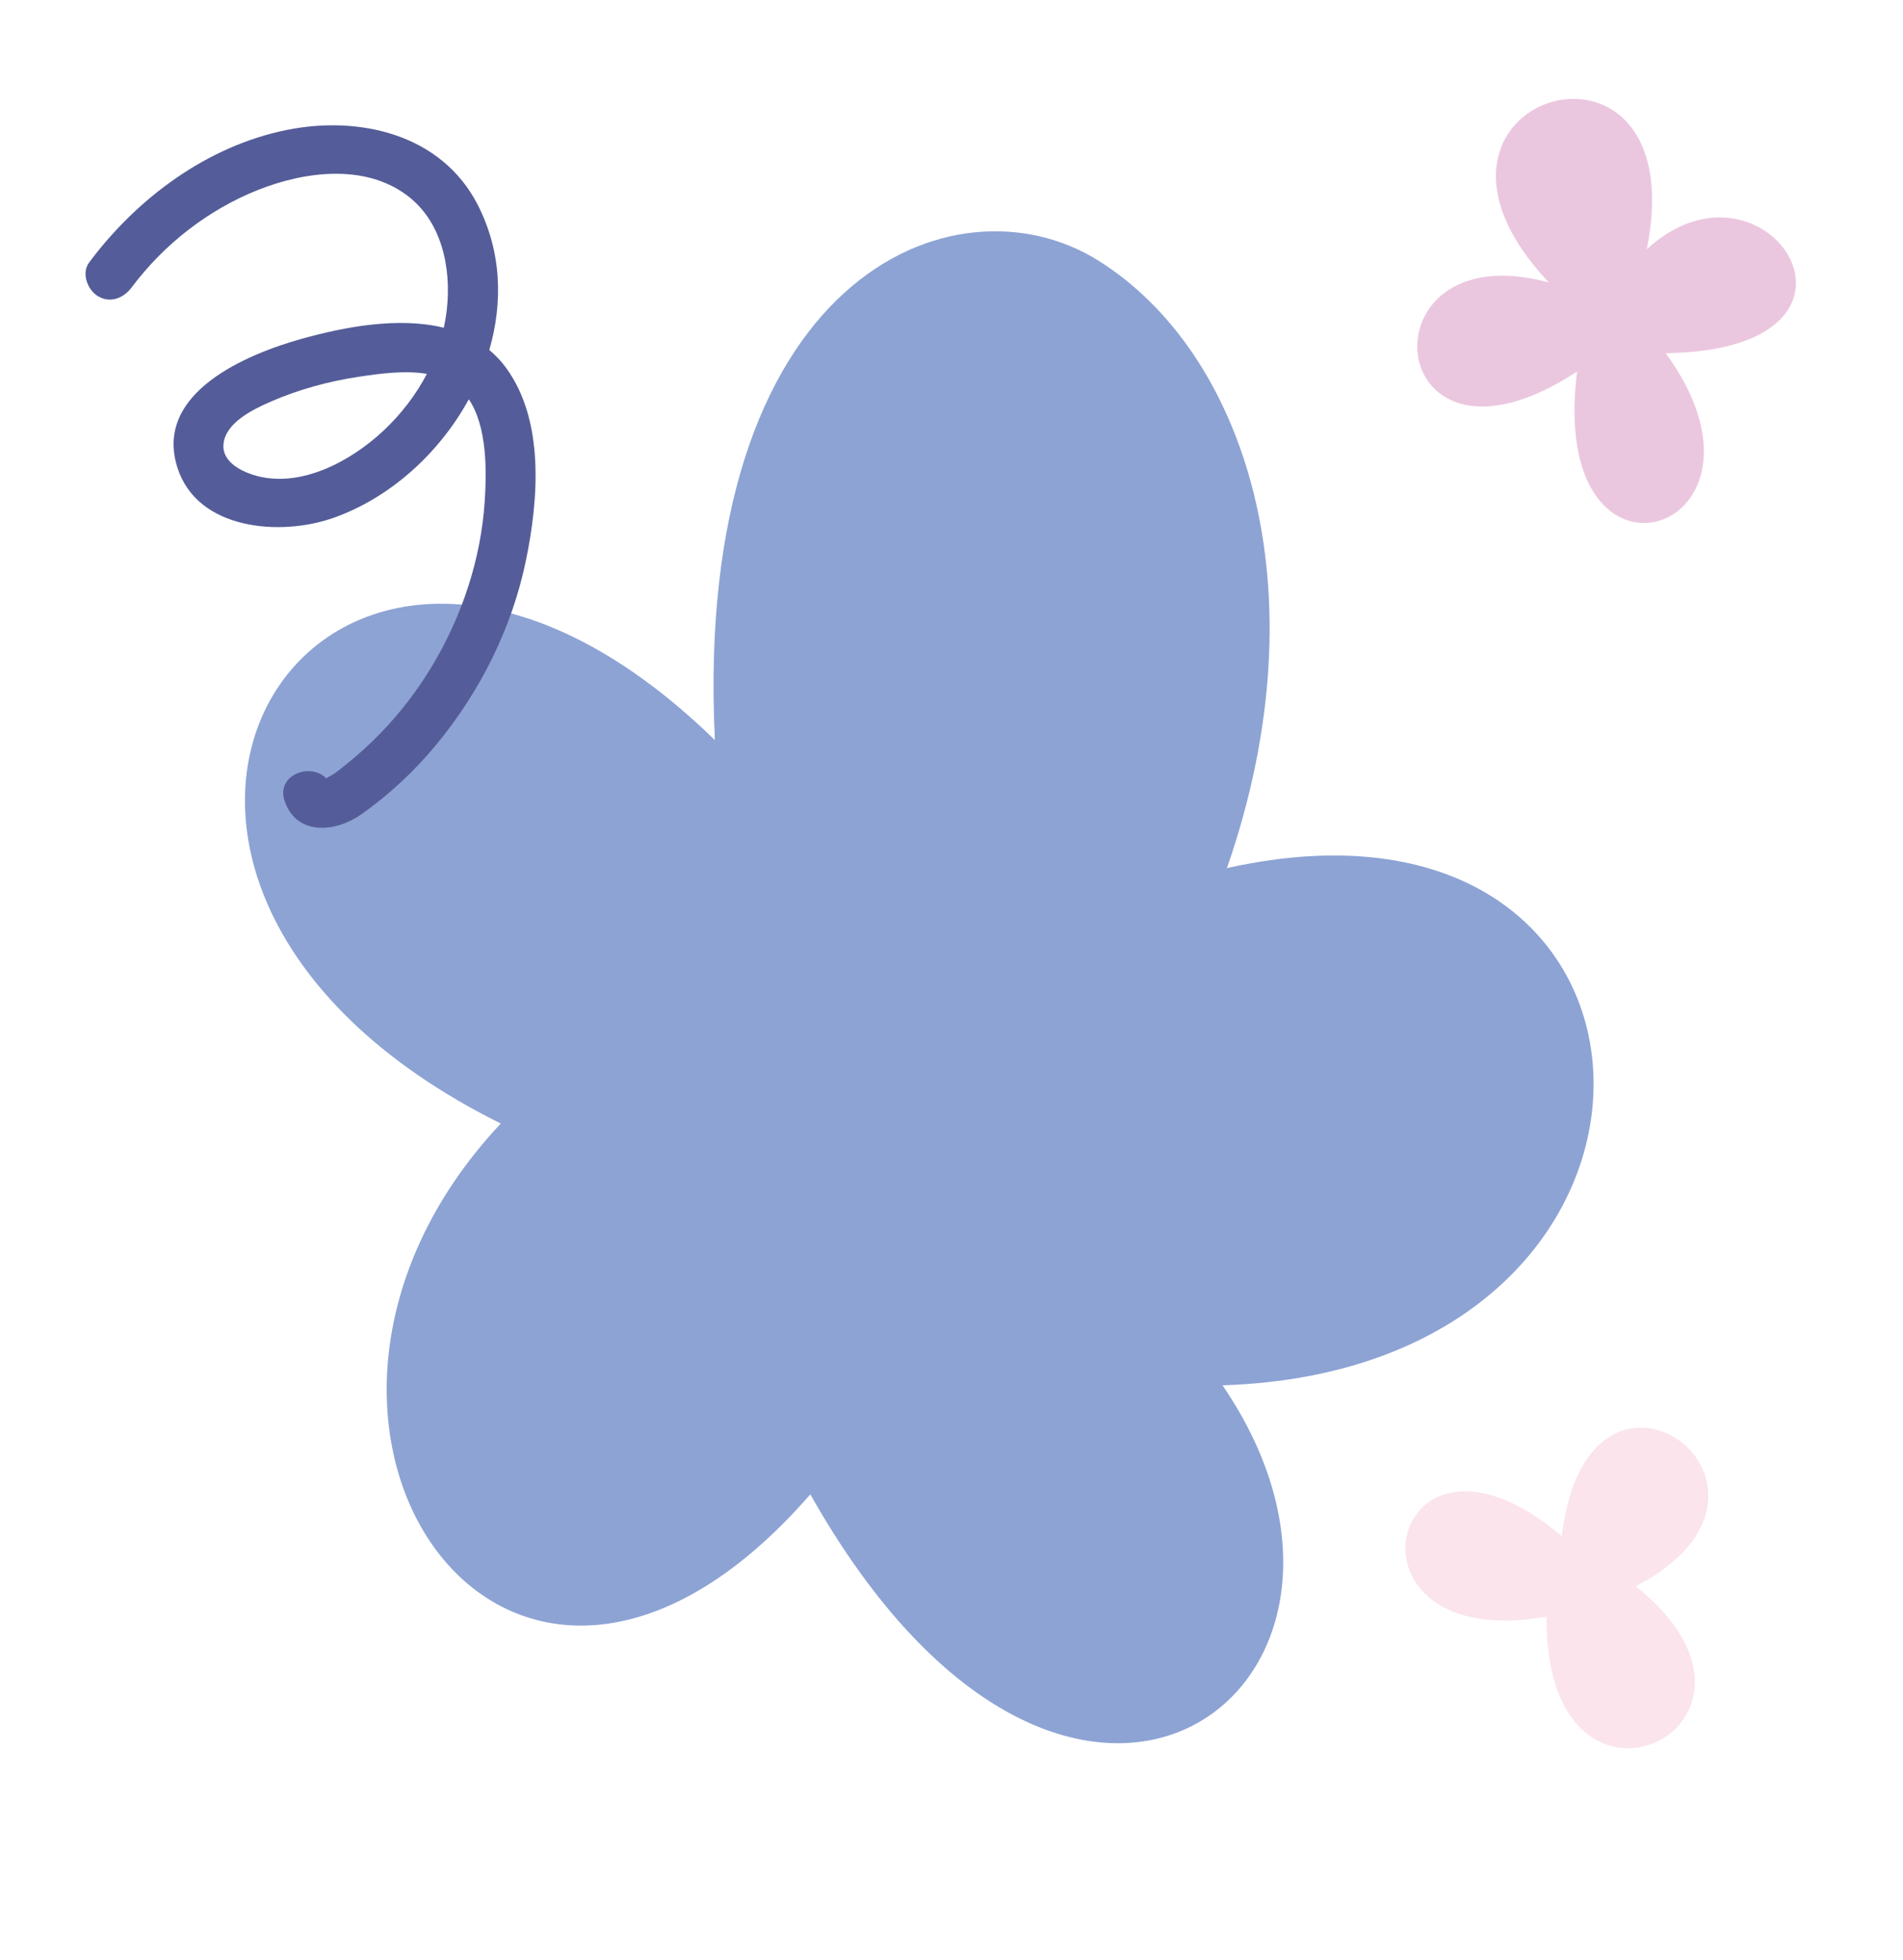 <?xml version="1.0" encoding="UTF-8"?><svg xmlns="http://www.w3.org/2000/svg" xmlns:xlink="http://www.w3.org/1999/xlink" height="572.9" preserveAspectRatio="xMidYMid meet" version="1.0" viewBox="-25.0 -28.9 556.3 572.9" width="556.3" zoomAndPan="magnify"><g id="change1_1"><path d="M183.98,187.46C69.35,75.72-24.96,226.81,121.39,299.56c-81.91,87.29,2.05,210.05,90.49,108.39 c76.64,136.01,180.11,55.48,120.5-31.86c147.32-4.74,141.48-182.46,1.29-151.21c28.56-82.27,4.73-151.08-37.55-177.57 S177.45,52.32,183.98,187.46z" fill="#8da3d4"/></g><g id="change2_1"><path d="M427.76,53.68c-55.9-15.25-48.91,63.52,8.26,26.04c-8.89,71.15,64.16,47.01,25.91-5.37 c69.37-0.98,29.35-62.6-5.52-30.37C470.96-28.9,376.31-0.95,427.76,53.68z" fill="#ebc7df"/></g><g id="change3_1"><path d="M431.57,420.21c-50.82-43.2-68.6,34.94-4.45,23.5c-0.64,69.24,76.86,31.76,26.04-8.89 C508.43,406.23,439.19,354.78,431.57,420.21z" fill="#fbe4eb"/></g><g id="change4_1"><path d="M123.01,78.73c-1.49-2.06-3.17-3.81-4.98-5.32c4.07-13.96,3.58-28.95-3.45-42.57 C103.96,10.3,80.03,4.81,58.86,9.08c-23.34,4.71-43.78,19.95-57.8,38.75c-2.34,3.14-0.49,8.02,2.58,9.86 c3.65,2.19,7.54,0.52,9.86-2.58c9.36-12.54,22.4-22.73,36.97-28.5c13.47-5.34,30.87-7.69,43.31,1.45 c10.32,7.58,13.15,21.15,11.87,33.25c-0.2,1.89-0.52,3.76-0.92,5.6c-13.26-3.27-29.12-0.22-41.38,3.19 c-16.19,4.51-43.46,15.81-36.49,37.7c5.83,18.31,30.11,20.09,45.34,14.79c16.65-5.79,31.16-18.87,39.85-34.77 c5.42,8.09,5.2,21.03,4.66,29.6c-1.08,17.07-6.65,33.81-15.44,48.44c-4.29,7.14-9.35,13.74-15.17,19.71 c-3.11,3.19-6.41,6.21-9.9,8.99c-1.49,1.18-3.04,2.53-4.71,3.44c-0.15,0.08-0.89,0.41-1.04,0.57c-0.03,0.02-0.06,0.02-0.1,0.04 c-4.72-4.72-14.75-0.9-12.13,6.7c3.52,10.19,14.88,9.15,22.32,3.91c8.21-5.78,15.66-12.74,22.05-20.49 c12.81-15.53,22.08-34.05,26.16-53.81C132.4,117.2,134.25,94.24,123.01,78.73z M87.1,97.01c-9.57,8.98-24.65,17.17-38.07,12.92 c-4.06-1.29-9.24-4.12-8.69-9.11c0.68-6.22,8.68-10.05,13.66-12.24c8.19-3.6,17.08-6.01,25.91-7.34c6.03-0.91,13.41-1.93,19.88-0.84 C96.57,86.58,92.22,92.2,87.1,97.01z" fill="#545d99"/></g></svg>